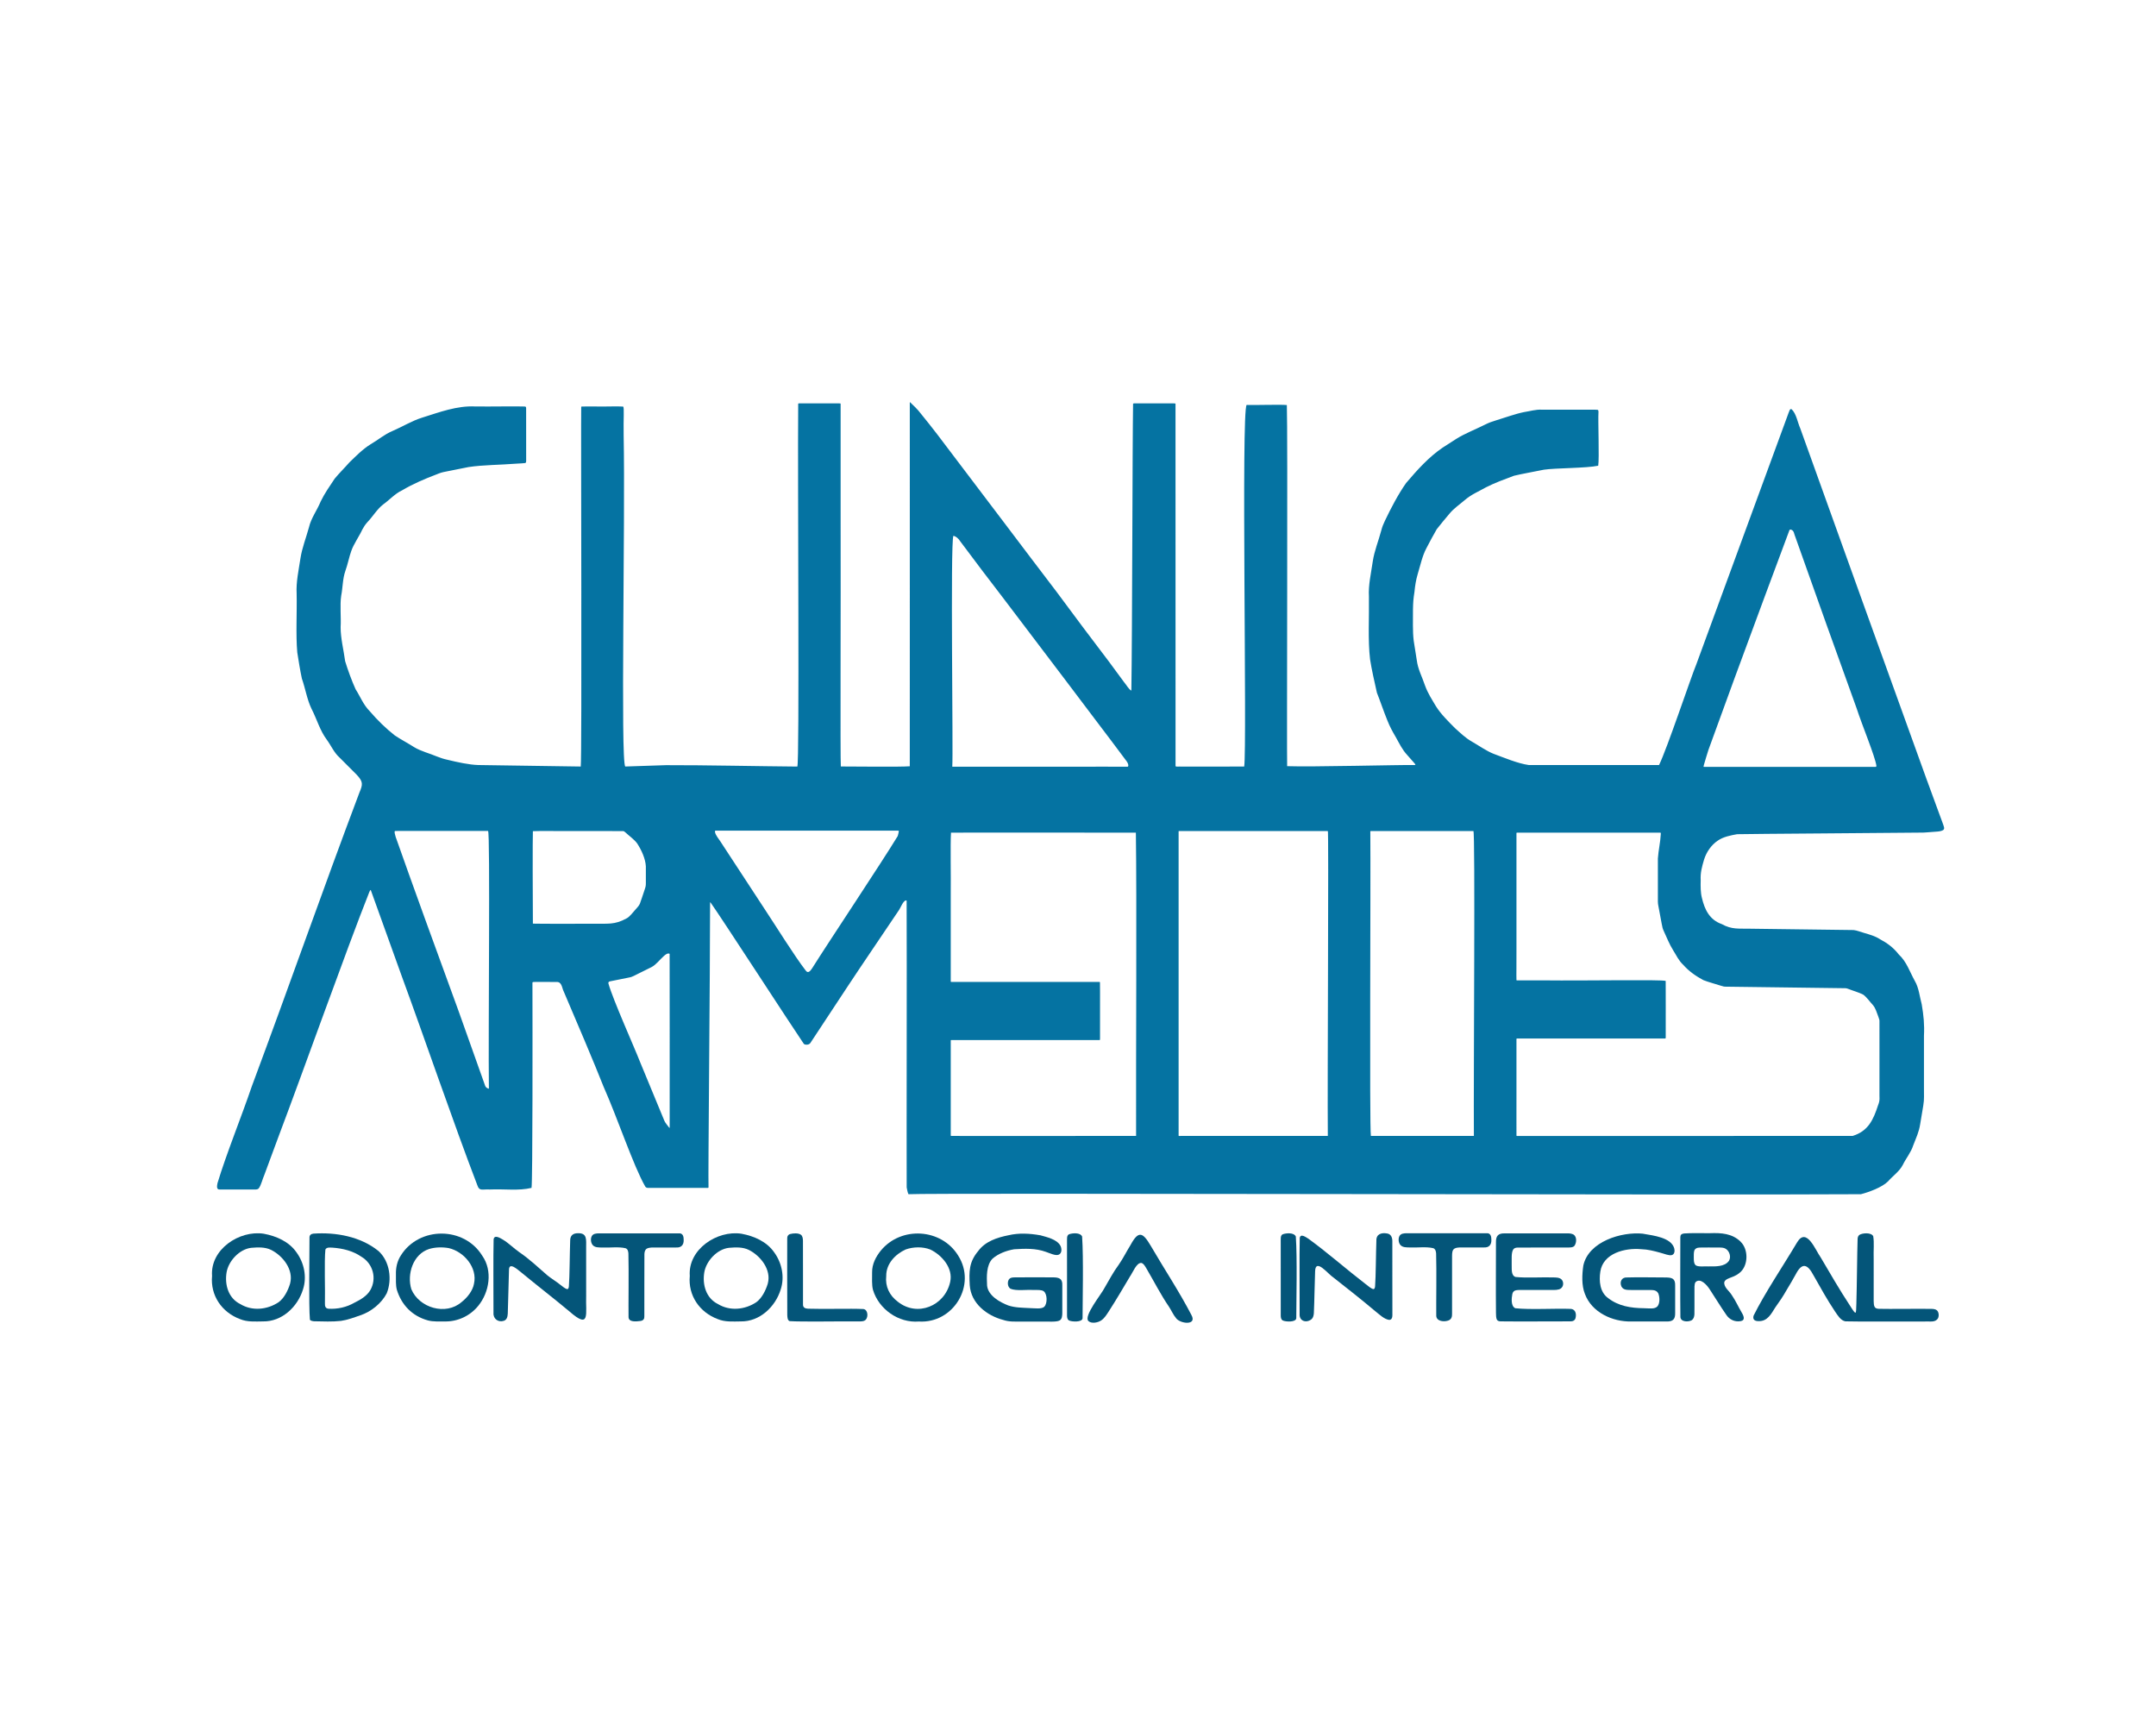 <svg xmlns="http://www.w3.org/2000/svg" id="Capa_1" data-name="Capa 1" viewBox="0 0 1280 1024"><defs><style>      .cls-1 {        fill: #0573a2;      }      .cls-1, .cls-2 {        stroke-width: 0px;      }      .cls-2 {        fill: #045579;      }    </style></defs><path class="cls-1" d="M1144.15,463.57c-23.98-66.29-53.53-148.51-75.37-209.33-1.47-3.21-2.35-8.82-5.13-11.32-.43-.2-.81-.03-1.1.45-.39.75-.84,2.22-1.55,4.07-18.54,50.74-33.67,91.53-53.81,146.65-3.65,8.91-17.43,50.28-22.22,60.04-15.29,0-44.36.02-61.34.01-8.23,0-14.36,0-16.02,0-6.54-.92-14.61-4.35-20.88-6.66-4.34-1.72-8.84-4.95-13.05-7.35-3.59-2.02-6.71-5.06-9.84-7.87-3.92-3.92-8.51-8.46-11.35-13.04-2.43-4.12-4.78-7.64-6.43-12.17-1.84-5.5-4.22-9.6-4.95-15.27-.51-3.22-1.36-8.59-1.8-11.41-.72-5.72-.38-12.52-.44-18.54.08-4.33.24-6.4.88-10.43.38-3.82.85-6.97,1.93-10.62,1.59-5.21,2.72-10.77,5.14-15.3,1.78-3.45,4.31-8.18,6.15-11.32,2.22-2.89,5.26-6.46,7.56-9.21,2.55-3.13,5.93-5.37,9-8.01,4.15-3.56,8.1-5.04,12.68-7.65,5.2-2.67,11.24-4.86,16.66-6.88,4.69-1.13,12.33-2.47,17.7-3.58,6.62-1.03,25.33-.87,32.27-2.37.73-4.25-.18-26.56.16-31.88,0-.57,0-1.19-.57-1.31-.63-.12-2.23-.04-4.6-.07-8.01.08-20.2-.06-28.42,0-3.45-.24-7.13.91-10.63,1.43-5.37,1.09-11.25,3.31-16.82,4.98-2.91.97-3.38,1.02-6.22,2.41-5.11,2.6-12.17,5.36-16.99,8.4-2.01,1.29-5.87,3.77-8.2,5.27-8.31,5.63-15.12,13.25-21.75,21.03-4.75,6.74-9.09,15.1-12.54,22.33-1.03,2.18-1.57,3.4-2.23,5.92-1.71,6.45-4.1,12.01-5.04,18.37-1.02,7.04-2.68,14.05-2.27,20.81.19,12.1-.68,25.81.68,37.26.91,6,2.7,13.68,4.06,19.82,1.57,3.85,4.08,11.24,6.17,16.35,1.56,3.92,2.99,6.51,5.15,10.2,2.11,3.78,3.71,7.19,6.59,10.33,1.32,1.49,2.78,3.11,4.06,4.59,1.13,1.31,1.08,1.43.41,1.43-8.17-.16-61.12,1.22-75.67.69-.28-6.87.41-200.9-.18-214.38-4.12-.39-20.08.14-23.86-.06-3.33,3.2.3,202.52-1.46,214.65-3.93.09-28.28,0-37.34.03-1.66-.11-2.5.23-3.42-.17,0-47.41-.03-205.12-.02-215.17,0-.1-.03-.17-.17-.21-.28-.09-1.47-.06-4-.07-5.36,0-15.38,0-19,0-1.28.07-1.76-.18-2.02.3-.39,21.62-.48,137.16-1.02,170.21-1.49-.64-2.9-3.35-4.48-5.21-2.8-3.78-5.93-8.06-8.76-11.89-10.48-13.81-20.69-27.32-31.24-41.65-20.46-26.8-40.09-53.04-60.96-80.42-6.41-8.57-12.72-16.89-19.69-25.42-1.51-2.13-4.92-5.34-6.14-6.5-.08-.06-.16-.13-.23-.11-.06.08-.03.18-.04.3.05,43.01-.02,213.6-.01,215.83-6.1.47-31.9.12-40.93.12-.41-4.63.02-90.97-.13-153.22,0-26.9.01-44.76,0-62.08-.03-.17-.09-.18-.31-.22-.21-.03-.58-.04-1.18-.04-3.28-.01-15.09,0-20.52,0-2.42.1-3.05-.22-3.18.3-.39,47.64.85,212.83-.51,215.31-21.62-.16-55.35-.9-78-.83-7.62.26-16.85.57-24.15.8-2.89-2.89.07-146.29-.96-196.5-.19-10.13.42-16.34-.27-17.17-4.03-.28-9.88.1-16.58-.05-2.27,0-4.3,0-5.7,0-2.49,0-2.66-.02-2.65.3-.23,7.72.49,207.61-.28,213.43-15.49-.19-47.61-.71-60.81-.89-5.48-.16-12.44-1.69-18.1-3.07-2.91-.64-3.9-1.04-6.39-1.97-4.35-1.85-9.61-3.14-13.58-5.56-2.87-1.88-8.39-4.84-11.55-7-5.24-4.11-10.31-9.06-14.7-14.2-4.02-4.05-5.6-8.58-8.53-13.18-2.28-5.01-4.55-11.25-6.21-16.64-.83-6.42-2.72-13.62-2.68-20.22.35-5.56-.5-13.18.33-18.64.98-4.96.81-9.98,2.49-14.78,1.34-3.64,2.32-8.63,3.5-11.8,1.33-3.98,4.9-9.03,6.53-12.69.89-1.63,1.69-2.89,2.95-4.32,3.29-3.38,5.79-7.82,9.5-10.65,3.91-2.83,6.93-6.35,11.23-8.37,6.34-3.76,13.39-6.77,20.31-9.4,2.73-1.09,3.17-1.22,5.87-1.75,3.97-.79,9.55-1.92,13.27-2.65,8.58-1.29,18.98-1.27,27.98-1.99,2.66-.17,4.59-.23,5.4-.36.87-.05.75-.91.79-1.6,0-5.2.03-27.37-.02-31.02-.04-.59-.11-.89-.75-.96-4.75-.22-19.95.09-29.37-.03-10.94-.57-21.35,3.42-31.65,6.64-6.03,1.87-11.69,5.4-17.67,7.96-4.93,2.11-8.24,5.14-12.98,7.89-4.67,2.9-8.54,6.91-12.51,10.72-2.51,2.9-6.24,6.58-8.73,9.63-2.83,4.26-6.03,8.81-8.3,13.52-2.24,5.47-5.71,9.87-6.98,15.41-1.74,6.33-4.07,12.09-5.04,18.37-1.08,7.15-2.65,14.07-2.27,20.96.25,11.22-.56,24.3.38,34.93.68,4.45,1.76,11.02,2.72,15.47,2.06,5.84,3.08,12.43,5.65,17.78,3.39,6.6,5,12.96,9.1,18.46,2.67,3.64,4.33,7.73,7.6,10.65,2.82,2.92,7.86,7.78,10.16,10.17,3.94,4.18,3.74,5.78,1.66,10.64-22.25,59.04-40.3,111.04-63.93,174.51-6.06,17.83-15.2,40.32-20.33,57.36-.28,1.46-.8,3.93,1.39,3.76,4.09.02,16.38,0,20.85,0,.89,0,1.83-.05,2.36-.82,1.38-1.95,2.12-5.41,3.2-7.8,2.47-6.92,6.46-17.24,8.81-23.8,14.11-37.29,39.68-109.24,53.46-143.99.2-.45.42-.98.69-1.33.12-.12.2-.07.29.1,1.41,3.78,13.28,36.94,18.61,51.73,12.5,33.95,30.51,86.63,44.72,123.66,1.13,3.38,3.1,1.96,7.19,2.24,9.09-.39,17.17.91,24.88-.96.7-4.38.6-95.21.54-121.8.05-.56.94-.37,1.47-.44,2.96.08,9.48-.09,12.76.01,3.31-.19,3.21,3.51,4.35,5.67,6.76,15.72,18.72,43.92,23.61,56.41,8.52,19.19,17.75,47.13,24.81,59.41.46.62,1.11.79,1.86.76,5.31,0,26.6,0,33.23,0,1.53-.09,2.25.23,2.44-.3-.31-4.46.97-130.86.92-165.94,0-1.38.01-2.38.02-2.96.01-.41-.09-.74.66.34,5.1,7.06,48.73,74.27,54.97,83.33.7.79,3.28.73,3.95-.58,2.9-4.38,15.9-24.12,22.4-33.97,5.83-8.89,23.85-35.45,30.24-44.97.9-1.44,2.35-5.07,3.79-5.55.24-.14.61-.03.67.14.18,40.46-.09,134.7.03,170.17.19,1.1.65,3.41,1.08,4.03,14.92-.86,481.16.63,565.44,0,4.73-1.22,12.46-4.03,16.06-7.57,2.83-3.26,6.78-5.92,8.78-9.79,1.91-3.93,4.95-7.54,6.2-11.59,1.75-4.59,3.43-7.91,4.16-12.74.52-3.11,1.39-8.32,1.82-10.91.69-4.06.33-6.34.41-10.2,0-8.48,0-22.38,0-31.23.34-6.71-.2-12.05-1.32-18.68-1.28-4.66-1.67-9.76-4.09-13.86-3.12-5.64-4.88-11.46-9.56-15.77-3.18-4.09-6.76-6.69-11.17-9.06-2.96-1.88-5.78-2.62-9.35-3.69-2.18-.59-4.16-1.48-6.25-1.72-17.94-.23-45.09-.59-61.59-.8-6.49-.17-10.74.6-16.68-2.72-7.22-2.52-10.19-8.54-11.84-15.64-.77-2.97-.81-6.88-.7-10.35-.27-4.51.75-8.07,2-12.33,1.44-4.54,4.25-8.61,8.12-11.23,3.2-2.28,7.87-3.19,11.51-3.83,8.61-.21,87.07-.68,109.79-.95.98-.01.7.02,3.14-.16,1.6-.12,3.32-.25,4.95-.38,1.69-.08,3.53-.28,4.59-1.08.9-.86.13-2.16-.14-3.2-2.04-5.26-6.89-19.03-9.48-25.85l-.02-.05ZM289.65,646.11c-.57-.26-1.33-.76-1.57-1.44-2.05-5.75-13.9-39.09-15.72-44.19-12.68-34.62-27.93-76.61-37.47-103.71-.21-1.07-1.1-3.24-.3-3.49,1.29-.05,5.77,0,11.64-.02,14.41.02,32.13-.02,43.53,0,1.34,1.05.05,119.58.49,152.87-.02.25-.23.11-.54.01l-.06-.03ZM316.37,548.29c-.12-11.58-.19-52.05,0-54.88,5.77-.25,11.06,0,19.74-.08,11.07,0,23.7-.03,33.93.02.53.12.77.4,1.28.8,1.71,1.66,5.33,4.22,6.94,6.51,2.5,3.77,4.97,9.11,5.18,13.66.03,2.77,0,7.01,0,9.55,0,1.93-.06,2.3-.71,4.22-.88,2.53-2.06,6.38-2.83,8.35-.54,1.29-1.52,2.19-2.46,3.31-1.71,1.83-3.53,4.48-5.49,5.45-7.16,3.91-10.88,3.01-20.12,3.16-8.3-.03-28.96.1-35.47-.07h-.02ZM397.18,669.26c-.78-1.06-2.22-2.68-2.77-3.99-1.85-4.48-10.62-25.66-14.36-34.74-3.27-8.45-16.06-36.89-18.81-46.62-.22-.72.15-1.24.9-1.36,2.23-.49,8.92-1.78,11.34-2.28,1.32-.23,2.11-.6,3.38-1.24,2.55-1.27,7.96-3.94,9.99-4.96,2.72-1.45,4.68-4.24,7.26-6.54.84-.78,2.42-2.01,3.44-1.31.09,4.14,0,79.77.03,103.25-.03.22-.12.04-.32-.16l-.06-.07ZM532.97,496.3c-10.11,16.6-41.2,63.16-50.85,78.55-.99,1.46-2.39,3.37-3.86,1.17-6.36-8.18-18.19-27.17-23.58-35.28-7.02-10.72-23.73-36.27-27.07-41.36-1-1.43-2.72-3.64-3.08-5.25-.13-.34-.09-.94.18-1.04,4.13-.03,61.02,0,90.92-.01,9.81.02,16.72-.03,17.89.03.07.03.1.11.1.27,0,.51-.37,1.93-.62,2.82l-.03.1ZM566.09,318.1c1.43.26,3.01,1.62,3.88,3.08,3.75,4.99,9.25,12.38,13.17,17.54,14.76,19.18,33.99,44.8,48.83,64.26,11.94,15.97,25.35,33.36,36.93,48.96,1.27,1.82,1.18,3.31.37,3.21-14.62-.12-46.74.08-65.7,0-15.53,0-26.54,0-37.47,0-.65-.04-.74.12-.74-.3.63-5.85-1.22-132.64.65-136.76l.08.02ZM674.49,674.3c-4.89.1-104.45-.02-109.74.02-.11,0-.18-.01-.22-.05-.09-.08-.07-.34-.08-.99.02-12.79-.01-51.48,0-55.36,0-.24-.03-.47.21-.5,1.51-.04,2.75,0,5.01-.01,16.22,0,62.17,0,83.07,0,.19-.01.27-.04.31-.27.03-.18.03-.5.03-1.01-.06-5.57.08-29.4-.04-33.03-.11-.37-.68-.14-1.22-.2-6.47,0-12.31,0-22.29,0-20.82,0-43.21,0-64.03,0-1.32-.03-1,.23-1.05-1.19.01-.47,0-.93,0-1.45,0-16.23,0-32.95,0-49.41.15-10.76-.29-29.68.15-36.57,21.12-.11,102.23.06,109.76,0,.58,37.96,0,134.32.13,180.03h0ZM788.31,674.3c-17.47-.08-55.37.1-74,.02-6.39,0-11.23,0-13.33,0-.88-.04-1.23.14-1.25-.18,0-5.12,0-163.51,0-179.47,0-.28,0-.5,0-.75.05-.74-.29-.57,1.11-.6,2.68,0,5.21,0,8.02,0,18.75.01,53.83,0,70.18,0,4.75.05,7.08-.07,9.28.03.63-1.76-.31,148.93,0,180.93h0ZM875.02,674.29c-15.55-.07-47.12.12-61.14.02-.9-5.86-.05-151.15-.33-180.34.05-.79-.38-.62,1.8-.65h.8c15.98.04,44.79-.03,58.59,0,1.16-.34.04,146.31.29,180.95h-.02ZM1011.34,581.85c2.96,1.17,6.99,2.2,10.16,3.24,2.25.69,2.02.59,3,.62,18.02.23,65.55.84,71.22.92.75.05.83.16,1.96.54,2.06.85,6.28,2.04,8.59,3.32,2.03,1.53,3.98,4.34,5.68,6.15,1.66,1.95,2.26,4.56,3.21,6.9.66,1.78.67,2.01.66,2.89.06,11.53-.04,30.44,0,41.73-.14,3.33.51,4.78-.84,7.96-2.78,8.56-5.79,15.29-15.01,18.17-7.78.08-180.57.02-199,.04-.75-.09-.65.44-.66-1.48-.06-6.71.04-12.74,0-22.11-.02-11.8.01-23.45,0-33.05.05-.82-.18-1.16.34-1.2,4.52,0,78.46,0,87.29,0,1.09-.05.99.35.99-1.78,0-.63,0-1.21,0-1.9-.01-8.27.04-23.22-.02-30.51-2.39-.91-47.34-.04-72.39-.33-8.77,0-15,0-15.97,0-.18-.01-.23-.05-.24-.25-.12-3.36.07-8.83,0-18.07.02-21.82-.01-46.17,0-68.16.04-1.43-.26-1.19,1.09-1.21,9.99,0,19.72,0,30.01,0,16.78-.01,39.2-.01,54.37.02.28.1.22.36.23.68-.25,5-1.42,9.86-1.74,14.62.02,4.44-.01,16.68,0,22.72.05,2.47-.17,3.43.37,5.9.43,2.3,1.35,7.2,1.88,10.05.43,2.3.52,2.83,1.31,4.57,1.71,3.61,3.22,7.64,5.5,11.25,2.02,3.17,3.19,6.04,6.03,8.7,3.33,3.75,7.42,6.64,11.86,9l.12.06ZM1114,454.66c-.06.32-.1.55-.38.57-23.38-.02-97.54.03-102.06,0-.12-.02-.18-.08-.16-.32.05-.28.09-.53.19-.85.79-2.63,1.84-6.33,2.66-8.8,9.09-25.14,21.37-58.66,33.34-90.84,1.74-4.75,12.87-34.63,14.78-39.69.2-.38.57-.43.96-.33,1.99.74,1.61,2.34,2.74,4.88,4.51,12.7,16.83,47.32,18.09,50.86,5.46,15.19,15.11,42,18.12,50.38,3.12,9.71,10.87,28.23,11.73,34.07v.06Z"></path><g><path class="cls-2" d="M459.62,743.4c-4.41-6.35-11.93-9.65-19.41-11.03-14.51-2.23-31.85,9.31-30.69,25.05-1.08,11.58,5.79,21.61,16.58,25.62,4.3,1.82,9.07,1.43,13.65,1.38,11.21.2,20.56-8.6,23.74-18.93,2.47-7.45.68-15.91-3.87-22.09ZM455.82,762.03c-1.24,4.04-3.47,8.54-6.81,11-6.78,4.49-15.69,5.4-22.77,1.08-7.09-3.49-9.34-11.55-8.1-18.88,1.18-6.73,7.59-13.69,14.63-14.5,4.07-.33,8.24-.51,11.8,1.24,6.94,3.47,13.45,11.71,11.29,19.88l-.04.18Z"></path><path class="cls-2" d="M176,743.4c-4.41-6.35-11.93-9.65-19.41-11.03-14.51-2.23-31.85,9.31-30.69,25.05-1.08,11.58,5.79,21.61,16.58,25.62,4.3,1.82,9.07,1.43,13.65,1.38,11.21.2,20.56-8.6,23.74-18.93,2.47-7.45.68-15.91-3.87-22.09ZM172.21,762.03c-1.24,4.04-3.47,8.54-6.81,11-6.78,4.49-15.68,5.4-22.77,1.08-7.09-3.49-9.34-11.55-8.1-18.88,1.18-6.73,7.59-13.69,14.63-14.5,4.07-.33,8.24-.51,11.8,1.24,6.94,3.47,13.45,11.71,11.29,19.88l-.04.18Z"></path><path class="cls-2" d="M286.23,745.3c-10.75-17.31-37.32-17.34-48.18-.14-2.25,3.43-3.1,7.33-2.99,11.39.04,3.21-.19,6.29.53,9.03,2.79,9.1,9.12,15.64,18.41,18.23,3.29.89,6.78.59,10.19.64,7.59.11,14.94-3.35,19.73-9.26,6.66-8.15,8.66-20.84,2.41-29.74l-.11-.16ZM281.4,762.08c-.75,4.21-4.04,8.26-7.34,10.84-9.38,8.18-25.16,3.49-29.84-7.58-2.76-8.91.99-20.86,10.54-23.91,3.62-1.11,7.88-1.19,11.64-.53,9.06,2.06,17.19,11.6,15,21.18Z"></path><path class="cls-2" d="M568.83,745.29c-9.99-16.12-33.82-17.55-45.87-2.94-2.99,3.72-5.26,8.04-5.2,12.96.03,3.45-.27,7.42.52,10.38,3.45,11.51,15.25,19.76,27.21,18.79,20.54,1.28,34.54-21.68,23.34-39.18ZM564.07,761.17c-3.22,14.06-19.42,20.81-31.05,11.56-4.98-3.73-7.56-9.06-6.87-15.29-.1-7.17,5.35-12.92,11.55-15.73,4.48-1.59,10.06-1.74,14.58.02,6.9,3.29,13.7,11.06,11.83,19.24l-.04.19Z"></path><path class="cls-2" d="M224.65,742.59c-10.64-8.57-25.21-11.2-38.61-10.28-1.33.14-2.34.88-2.3,2.34.04,9.65-.51,40.72.26,48.75.31.67,1.82.91,2.61.94,5.17.09,10.73.36,15.82-.23,3.82-.54,7.66-1.98,11.49-3.31,6.45-2.12,12.58-7.13,15.66-13.02,3.33-8.17,1.85-19.08-4.92-25.19ZM219.84,765.87c-1.93,3.31-5.5,5.53-9.39,7.43-4.64,2.68-10,3.9-15.36,3.59-1.9-.12-2.24-1.53-2.18-3.13.22-7.75-.46-25.13.28-32.03.77-1.51,2.82-1.1,4.26-1.09,5.98.42,12.12,1.91,17.11,5.39,6.89,4.08,9.29,12.88,5.28,19.84Z"></path><path class="cls-2" d="M1112.99,775.88c-.55-.93-.55-2.32-.6-3.54-.06-7.65.07-16.63,0-24.59-.18-6.03.39-9.93-.27-13.9-1.2-2.42-6.56-1.9-8.2-.79-.73.54-.98,1.35-1.07,2.25-.29,8.46-.41,28.06-.74,38.58-.14,3.11-.02,5.64-.71,5.35-.99-.62-2.3-3.09-3.26-4.47-6.08-9.21-11.64-18.91-17.2-28.32-3.11-4.29-8.41-18.31-14.02-8.94-8.29,13.99-18.94,29.65-25.79,43.4-.78,2.35.64,3.41,2.97,3.34,5.19.16,7.42-4.22,9.84-8.08,2.44-3.39,4.7-6.71,6.77-10.4,1.85-3.12,3.83-6.34,5.38-9.25,3.82-7.42,7.09-6.08,10.6.59,4.08,7.2,8.05,14.4,12.75,21.43,1.61,2.28,3.31,5.34,6.16,5.84,9.14.26,31.58.01,47.2.09,2.94-.2,6.18.77,7.77-1.91.78-1.52.43-3.99-.78-4.82-.78-.6-1.93-.72-2.98-.76-7.97-.13-24.75.13-31.36-.04-.98-.05-1.97-.23-2.47-1.08Z"></path><path class="cls-2" d="M1033.4,737.09c-5.02-4.87-11.39-5.3-18.29-5.04-4.98.09-10.42-.2-15.29.16-1.61.23-2.2.84-2.22,2.21,0,8.17-.13,37.1.04,47.44.21,2.94,4.77,3.04,6.86,1.78,2.08-1.72,1.32-4.65,1.49-8.09,0-2.82,0-5.5,0-8.19.06-2.66-.24-5.07.66-6.28,2.91-2.77,6.87,1.91,8.42,4.35,3.4,5.14,6.55,10.45,10,15.34,1.58,2.27,4.14,3.66,6.94,3.61,4.17.01,3.75-2.39,2.03-5.22-2-3.35-3.57-7-5.89-10.36-1.43-2.44-4.96-4.72-4.42-7.79.56-1.54,2.65-2.18,4.21-2.78,2.02-.72,3.97-1.75,5.52-3.24,4.52-4.39,4.55-13.42-.09-17.89ZM1026.41,748.53c-2.58,3.56-8.14,3.25-12.2,3.24-2.71-.13-6.65.48-7.75-.96-.98-1.22-.83-2.96-.87-4.48.02-1.24-.05-2.4.21-3.57.29-1.56,1.77-2.15,3.24-2.18,3.29-.08,7.04-.02,10.25-.03,2.35,0,4.11-.09,5.61,1,1.98,1.48,2.9,4.66,1.6,6.84l-.09.14Z"></path><path class="cls-2" d="M975.46,732.35c-12.87-1.32-32.39,4.7-35.45,18.89-.78,5.34-1.09,11.8.94,16.87,4.07,10.98,16.4,16.59,27.49,16.35,6.41.01,14.67,0,20.85,0,3.89.13,5.33-1.32,5.24-4.99.02-4.48.02-11.74,0-16.2.16-4.41-1.9-4.92-5.85-4.94-7.21-.04-17.4-.19-22.82,0-2.93-.17-4.43,2.38-3.29,5.24,1.25,2.52,3.75,2.12,6.81,2.21,2.44,0,5.19,0,7.65,0,3.39.14,5.98-.56,7.43,1.89.96,2.18,1.09,5.88-.4,7.77-1.69,1.85-4.78,1.19-8.04,1.15-7.82-.08-15.2-1.25-21.39-6.09-4.76-3.45-5.38-9.95-4.53-15.61,1.61-10.94,14.69-14.25,24.28-13.34,3.87.1,7.48,1.03,11.19,2.06,2.58.64,5.36,1.94,6.99,1.43,1.67-.48,1.83-2.57,1.4-4.08-1.89-6.4-12.54-7.53-18.3-8.55l-.19-.02Z"></path><path class="cls-2" d="M617.45,733.27c-6.17-1.09-12.63-1.44-18.74.01-6.83,1.36-13.77,3.64-17.98,9.39-5.5,6.54-5.42,12.18-5,20.23.72,10.84,10.14,18.08,19.89,20.65,3.51,1.17,6.64.96,10.75.97,3.7,0,8.23,0,12.3,0,3.17-.14,8.5.45,10.45-.68,1.42-.85,1.52-2.75,1.56-4.34.02-4.56.02-11.98,0-16.44.21-4.16-2.02-4.8-5.74-4.79-7.23-.09-17.6-.02-22.85.02-.94.03-1.98.14-2.66.72-1.52,1.16-1.52,5.02.62,6.06,3.41,1.35,9.25.43,13.21.68,2.71.02,5.11-.17,6.4.78,2.19,1.69,2.19,7.21.39,9.1-1.54,1.66-5.78.94-8.86.88-4.49-.25-8.46-.21-12.54-1.54-5.13-1.95-12-5.85-12.63-11.81-.26-5.26-.52-12.14,3.24-16,3.51-3.04,8.3-4.79,12.82-5.57,6.28-.39,12.73-.69,18.84,1.54,2.4.82,5.7,2.41,7.49,1.73,2.2-.78,2.04-3.84,1.04-5.56-2.15-3.62-7.74-4.88-11.83-6.02l-.19-.04Z"></path><path class="cls-2" d="M888.71,783.39c.45.83,1.39.98,2.31,1,8.17.13,32.89,0,41.35,0,1.45.04,2.7-.58,3.03-2.03.73-2.94-.42-5.62-3.58-5.39-7.96-.33-23.63.59-32.2-.37-2.73-1.21-2.23-6.06-1.75-8.49.65-2.65,2.9-2.33,6.38-2.35,5.25-.01,12.77.01,18.08,0,2.42.01,4.31-.34,5.17-1.83,1.07-1.66.5-4.25-1.33-5.04-.91-.41-1.84-.52-2.85-.56-7.62-.28-17.23.42-23.63-.3-2.78-1.05-2.06-5.07-2.21-7.69.08-2.56-.35-6.63.9-8.61.57-.87,1.55-1.1,2.58-1.14,6.08-.06,20.71,0,28.7-.03,2.38,0,4.24.11,5.15-1.12,1.22-1.81,1.4-5.1-.48-6.5-1.99-1.19-4.7-.67-6.96-.78-11.15,0-23.28-.02-34.24,0-3.67-.05-5.07,1.57-4.99,5.24.01,13.31-.13,28.86.01,41.9.02,1.3.03,3.04.51,4.01l.05.09Z"></path><path class="cls-2" d="M815.23,765.22c-1.33-.31-3.08-1.94-4.41-2.92-11.47-8.82-22.47-18.53-33.91-26.89-1.58-.97-4.73-3.37-5.26-.56-.27,10.34-.02,32.72-.08,45.09-.32,4.48,4.23,5.65,7.22,3.05.89-.92,1.13-2.21,1.24-3.47.35-7.62.45-17.35.74-24.85.23-8.18,7.92,1.9,10.78,3.62,8.39,6.58,16.69,13.14,24.7,19.87,2.49,1.94,5.38,4.93,8.5,5.36,2.58-.11,1.73-3.51,1.9-5.7-.08-13,.02-28.21-.03-40.81.06-2.23-.7-4.43-3.07-4.79-3.46-.62-6.57.36-6.41,4.36-.27,7.15-.31,21.21-.76,26.94-.08.76-.23,1.79-1.07,1.71h-.08Z"></path><path class="cls-2" d="M336.58,765.22c-1.09-.23-2.68-1.62-3.74-2.41-2.57-2.09-5.33-3.69-7.71-5.6-5.42-4.64-10.69-9.73-16.73-13.82-3.39-2.37-6.32-5.39-9.89-7.56-1.7-.98-5.01-3.06-5.45-.13-.26,10.21-.06,31.6-.08,43.71-.23,3.52,2.91,5.77,6.2,4.63,1.6-.58,2.17-2.08,2.28-4.23.13-2.96.19-6.68.3-10.48.16-5.75.3-11.66.42-15.29-.1-5.34,5.25-.26,7.18,1.22,9.16,7.57,19.26,15.35,28.66,23.2,12.67,11.12,9.57,1.31,9.98-9.22,0-9.15,0-19.77-.01-28.59-.02-4.73.73-8.68-4.77-8.58-3.09-.05-4.78,1.44-4.71,4.52-.27,7.16-.31,21.21-.76,26.95-.08.77-.24,1.8-1.11,1.71h-.08Z"></path><path class="cls-2" d="M351.79,739c1.34,1.66,3.76,1.52,5.74,1.56,4.58.21,9.77-.61,13.96.45,1.24.53,1.51,1.87,1.59,3.11.28,10.44-.03,31.03.08,37.66,0,3.27,4.63,2.68,7.11,2.38,1.8-.29,2.35-1.29,2.27-2.86.05-7.07-.05-26.92.04-36.89.08-1.32.35-2.62,1.54-3.25,1.68-.79,3.46-.57,5.36-.62,4.01,0,8.72.02,11.98,0,2.83.18,4.48-1.41,4.44-4.3.05-2.07-.39-4.36-2.97-4.09-8.5,0-33.45-.02-47.24,0-1.69,0-3.62.15-4.4,1.74-.76,1.51-.52,3.68.42,4.99l.09.12Z"></path><path class="cls-2" d="M831.33,738.95c1.33,1.66,3.73,1.52,5.7,1.57,4.53.21,9.73-.59,13.93.44,1.26.52,1.56,1.86,1.65,3.11.32,10.26-.02,29.78.08,36.61-.22,3.53,4.15,4.16,6.87,3.3,2.05-.56,2.62-2.23,2.52-4.12,0-7.16,0-24.41,0-34.41.03-1.6.04-3.52,1.57-4.34,1.75-.81,3.61-.55,5.57-.6,3.96,0,8.56.02,11.76,0,2.84.18,4.48-1.42,4.44-4.32.05-2.07-.39-4.38-2.97-4.11-8.5,0-33.45-.02-47.24,0-1.69,0-3.62.15-4.4,1.75-.76,1.52-.52,3.7.42,5.02l.09.12Z"></path><path class="cls-2" d="M707.35,780.63c-7.3-14.05-16.17-27.36-24.18-41.13-4.59-7.75-7.15-9.38-11.92-.54-2.49,4-4.5,8.14-7.06,11.79-3.22,4.33-5.71,9.12-8.43,13.76-1.69,3.54-12.55,16.68-9.6,19.67,1.79,1.72,5.64,1,7.58-.33,1.95-1.28,3.21-3.38,4.48-5.31,4.25-6.56,8.85-14.41,12.68-20.86,1.63-2.24,3.81-8.23,6.73-7.97,1.4.36,2.34,2.2,3.09,3.45,4.37,7.42,8.41,15.43,13.32,22.59,1.41,2.16,2.51,4.73,4.08,6.6,2.26,3.5,12.79,4.73,9.22-1.72Z"></path><path class="cls-2" d="M475.4,732.91c-1.53-1.04-4.49-.83-6.18-.38-1.33.3-1.95,1.47-1.85,2.78.03,8.56-.09,31.81.03,45.35.1,1.44.11,3.05,1.38,3.59,7.58.5,30.23.05,42.21.16,1.19-.06,2.19-.19,2.99-.97,1.67-1.84,1.22-6.04-1.38-6.37-7.84-.38-23.18.14-32.94-.2-1.78-.08-3.01-.77-2.92-2.57-.04-6.62.04-26.87-.03-37.79-.04-1.34-.21-2.87-1.31-3.6Z"></path><path class="cls-2" d="M761.54,783.84c1.53.85,7.91,1.21,8.05-1.32,0-9.76.63-35.42-.27-48.5-1.12-2.45-5.59-2.09-7.74-1.34-1.58.74-1.15,2.75-1.22,5.16,0,13.47-.04,29.96.01,43.22.03,1.05.18,2.22,1.16,2.78Z"></path><path class="cls-2" d="M634.66,783.84c1.53.85,7.91,1.21,8.05-1.32,0-9.76.63-35.42-.27-48.5-1.12-2.45-5.59-2.09-7.74-1.34-1.58.74-1.15,2.75-1.22,5.16,0,13.47-.04,29.96.01,43.22.03,1.05.18,2.22,1.16,2.78Z"></path></g></svg>